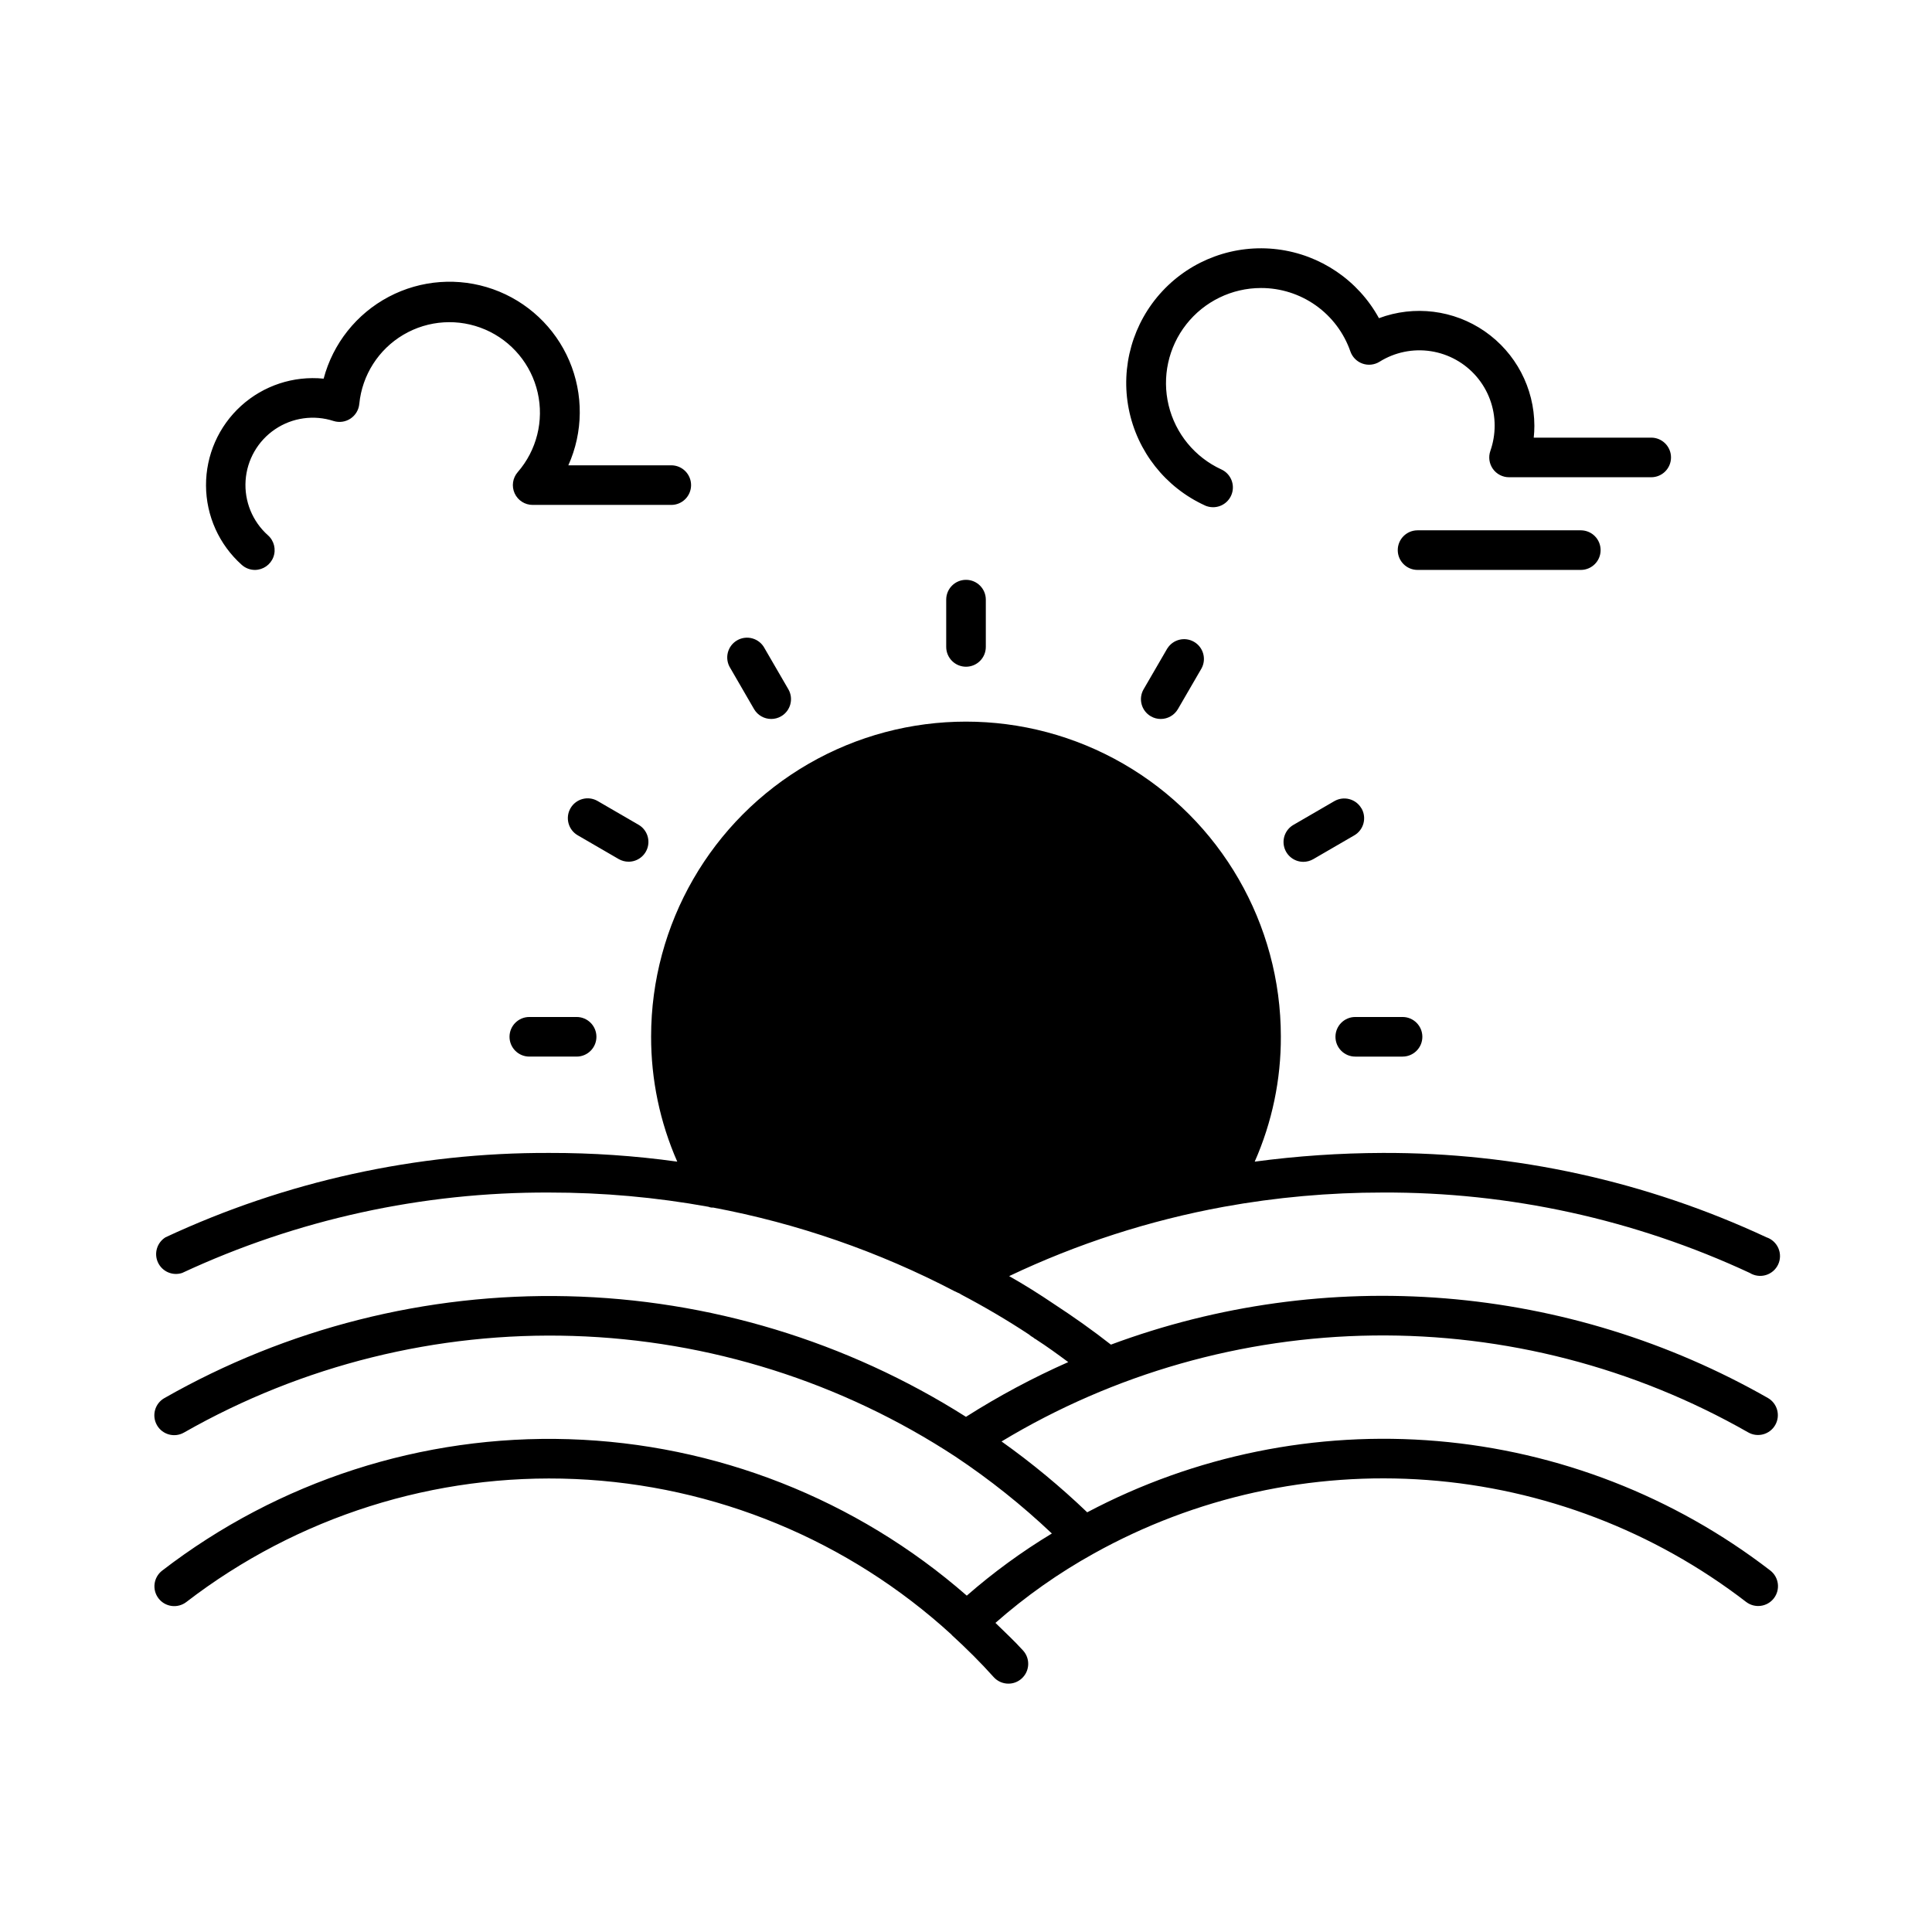 <?xml version="1.0" encoding="UTF-8"?>
<!-- Uploaded to: ICON Repo, www.svgrepo.com, Generator: ICON Repo Mixer Tools -->
<svg fill="#000000" width="800px" height="800px" version="1.1" viewBox="144 144 512 512" xmlns="http://www.w3.org/2000/svg">
 <path d="m409.45 526.02c8.004 5.695 15.578 11.961 22.672 18.758 28.473-15.062 60.676-21.613 92.77-18.883 32.098 2.734 62.727 14.641 88.246 34.301 2.297 1.77 2.727 5.066 0.957 7.363-1.766 2.297-5.062 2.727-7.363 0.961-24.402-18.793-53.777-30.023-84.496-32.305-30.715-2.281-61.426 4.488-88.34 19.469-9.336 5.176-18.082 11.344-26.094 18.398 2.457 2.414 4.984 4.734 7.348 7.348 1.934 2.16 1.75 5.477-0.41 7.41-0.961 0.871-2.211 1.348-3.504 1.344-1.492 0-2.91-0.633-3.906-1.742-3.496-3.906-7.199-7.566-11.031-11.074l-0.074-0.051v-0.066c-27.383-25.078-62.738-39.699-99.836-41.293-37.102-1.59-73.578 9.949-103.01 32.594-1.105 0.848-2.5 1.223-3.883 1.043-1.379-0.18-2.633-0.898-3.481-2.004-1.77-2.297-1.34-5.594 0.961-7.363 30.824-23.73 68.922-36.039 107.8-34.828 38.883 1.211 76.141 15.863 105.43 41.461 7.023-6.137 14.566-11.645 22.547-16.469-7.918-7.5-16.461-14.312-25.535-20.359-30.184-19.793-65.242-30.863-101.32-31.992-36.07-1.129-71.758 7.727-103.12 25.59-2.512 1.449-5.723 0.586-7.172-1.926-1.449-2.516-0.59-5.727 1.926-7.176 32.523-18.547 69.484-27.887 106.91-27.016 37.434 0.871 73.918 11.918 105.55 31.961 8.672-5.512 17.742-10.363 27.141-14.52h-0.062c-2.832-2.098-5.562-4.094-8.5-5.984 0-0.105-0.105-0.105-0.211-0.105l-0.609-0.461v0.004c-0.383-0.203-0.734-0.453-1.051-0.746-5.856-3.863-11.914-7.41-18.074-10.652-0.059 0-0.105-0.047-0.105-0.105-0.523-0.211-1.051-0.523-1.574-0.734-20.098-10.496-41.637-17.957-63.918-22.148-0.434 0.035-0.863-0.039-1.262-0.211-13.922-2.523-28.043-3.789-42.191-3.777-33.609-0.148-66.832 7.125-97.301 21.309-2.527 0.836-5.277-0.352-6.406-2.766-1.125-2.41-0.266-5.281 2-6.684 31.84-14.848 66.57-22.48 101.71-22.355 11.34-0.023 22.668 0.746 33.902 2.309-4.594-10.453-6.953-21.75-6.93-33.168 0-29.809 15.906-57.355 41.723-72.262s57.625-14.906 83.441 0c25.82 14.906 41.723 42.453 41.723 72.262 0.047 11.422-2.316 22.723-6.926 33.168 11.238-1.504 22.562-2.273 33.902-2.309 35.133-0.125 69.863 7.508 101.71 22.355 1.422 0.473 2.574 1.531 3.168 2.906s0.57 2.938-0.062 4.297c-0.633 1.359-1.82 2.379-3.254 2.809-1.438 0.43-2.988 0.223-4.262-0.562-30.469-14.184-63.691-21.457-97.297-21.309-14.117-0.004-28.203 1.258-42.09 3.777-19.688 3.602-38.812 9.777-56.891 18.371 4.094 2.309 8.082 4.828 11.965 7.453 5.144 3.359 10.18 6.926 15.008 10.707l0.004-0.004c28.289-10.516 58.543-14.695 88.625-12.254 30.082 2.445 59.262 11.457 85.484 26.402 2.512 1.449 3.375 4.66 1.926 7.176-1.449 2.512-4.664 3.375-7.176 1.926-30.215-17.234-64.48-26.094-99.266-25.668-34.781 0.426-68.82 10.121-98.605 28.094zm-9.445-205.33c1.391 0 2.727-0.555 3.711-1.539 0.984-0.984 1.535-2.316 1.535-3.711v-12.531c0-2.898-2.348-5.246-5.246-5.246s-5.25 2.348-5.25 5.246v12.531c0 1.395 0.555 2.727 1.539 3.711 0.984 0.984 2.316 1.539 3.711 1.539zm53.363-4.879-6.297 10.852h-0.004c-1.449 2.508-0.59 5.719 1.922 7.168 0.797 0.465 1.703 0.707 2.625 0.703 1.871 0 3.602-0.996 4.543-2.613l6.297-10.852v-0.004c1.305-2.488 0.41-5.566-2.023-6.973-2.434-1.41-5.547-0.648-7.055 1.727zm51.43 42.426-0.004-0.004c-0.691-1.207-1.836-2.09-3.184-2.449-1.344-0.363-2.777-0.176-3.984 0.52l-10.852 6.297c-2.059 1.188-3.059 3.609-2.445 5.902 0.613 2.293 2.695 3.891 5.07 3.891 0.918-0.004 1.824-0.246 2.621-0.703l10.852-6.297h0.004c2.512-1.441 3.379-4.648 1.941-7.16zm-1.637 65.777h12.531v-0.004c2.898 0 5.246-2.348 5.246-5.246s-2.348-5.25-5.246-5.25h-12.535c-2.898 0-5.246 2.352-5.246 5.25s2.348 5.246 5.246 5.246zm-159.33-92.094c0.941 1.617 2.672 2.613 4.543 2.613 0.922 0.004 1.828-0.238 2.625-0.703 2.512-1.449 3.371-4.66 1.922-7.168l-6.297-10.852v-0.004c-0.664-1.266-1.816-2.207-3.191-2.606-1.371-0.398-2.848-0.219-4.086 0.496-1.238 0.715-2.133 1.906-2.473 3.293-0.34 1.391-0.098 2.859 0.668 4.066zm-33.242 40.441c2.375 0 4.453-1.598 5.07-3.891 0.613-2.293-0.387-4.715-2.445-5.902l-10.852-6.297c-2.516-1.449-5.727-0.59-7.176 1.926-1.449 2.512-0.586 5.723 1.926 7.172l10.852 6.297c0.801 0.457 1.707 0.695 2.625 0.695zm-13.781 41.156h-12.531v-0.004c-2.898 0-5.25 2.352-5.25 5.25s2.352 5.246 5.25 5.246h12.531c2.898 0 5.25-2.348 5.25-5.246s-2.352-5.25-5.25-5.25zm-85.281-118.48c2.184 0 4.141-1.352 4.914-3.391 0.773-2.043 0.199-4.352-1.438-5.793-4.106-3.668-6.289-9.023-5.918-14.516 0.371-5.492 3.258-10.504 7.82-13.582 4.559-3.082 10.289-3.883 15.52-2.176 1.52 0.469 3.164 0.227 4.484-0.66 1.316-0.883 2.164-2.312 2.309-3.894 0.75-7.621 5.094-14.426 11.688-18.316 6.598-3.891 14.652-4.398 21.688-1.367 7.031 3.031 12.195 9.238 13.898 16.703 1.699 7.469-0.266 15.297-5.289 21.078-1.352 1.551-1.668 3.746-0.816 5.617 0.852 1.871 2.715 3.07 4.773 3.07h36.734c2.898 0 5.25-2.348 5.25-5.246 0-2.898-2.352-5.25-5.25-5.25h-27.277c3.949-8.793 4.039-18.844 0.25-27.711-3.793-8.863-11.121-15.738-20.211-18.961-9.09-3.219-19.113-2.488-27.641 2.016-8.523 4.504-14.777 12.371-17.246 21.691-7.988-0.801-15.941 1.82-21.887 7.219-5.945 5.398-9.32 13.066-9.285 21.098 0.031 8.027 3.469 15.668 9.457 21.016 0.953 0.863 2.191 1.344 3.473 1.355zm251.74-17.098c0.691 0.312 1.445 0.48 2.203 0.48 2.469 0.004 4.602-1.711 5.133-4.117 0.531-2.41-0.688-4.863-2.926-5.894-7.016-3.223-12.164-9.48-13.977-16.984-1.809-7.5-0.082-15.418 4.691-21.484 4.773-6.066 12.062-9.609 19.781-9.613 5.203-0.012 10.281 1.602 14.527 4.609 4.246 3.012 7.449 7.269 9.16 12.184 0.52 1.508 1.699 2.699 3.203 3.234 1.5 0.535 3.168 0.355 4.523-0.484 4.047-2.531 8.867-3.523 13.586-2.801 4.719 0.723 9.02 3.113 12.125 6.734 3.106 3.625 4.809 8.246 4.801 13.016 0 2.269-0.387 4.523-1.133 6.668-0.566 1.605-0.316 3.387 0.668 4.777 0.984 1.387 2.582 2.215 4.285 2.211h37.668c2.898 0 5.25-2.348 5.25-5.246 0-2.898-2.352-5.25-5.25-5.25h-31.129c0.113-1.043 0.168-2.098 0.168-3.148-0.02-9.988-4.93-19.332-13.145-25.02-8.211-5.684-18.688-6.984-28.043-3.488-5.508-10.043-15.504-16.828-26.871-18.246-11.367-1.418-22.727 2.707-30.531 11.09-7.809 8.387-11.117 20.008-8.895 31.246 2.223 11.234 9.703 20.723 20.113 25.504zm104.91 11.848c0-1.391-0.551-2.727-1.535-3.711s-2.32-1.535-3.711-1.535h-43.266c-2.898 0-5.246 2.348-5.246 5.246 0 2.898 2.348 5.25 5.246 5.25h43.316c2.879-0.031 5.199-2.371 5.195-5.25z"/>
</svg>